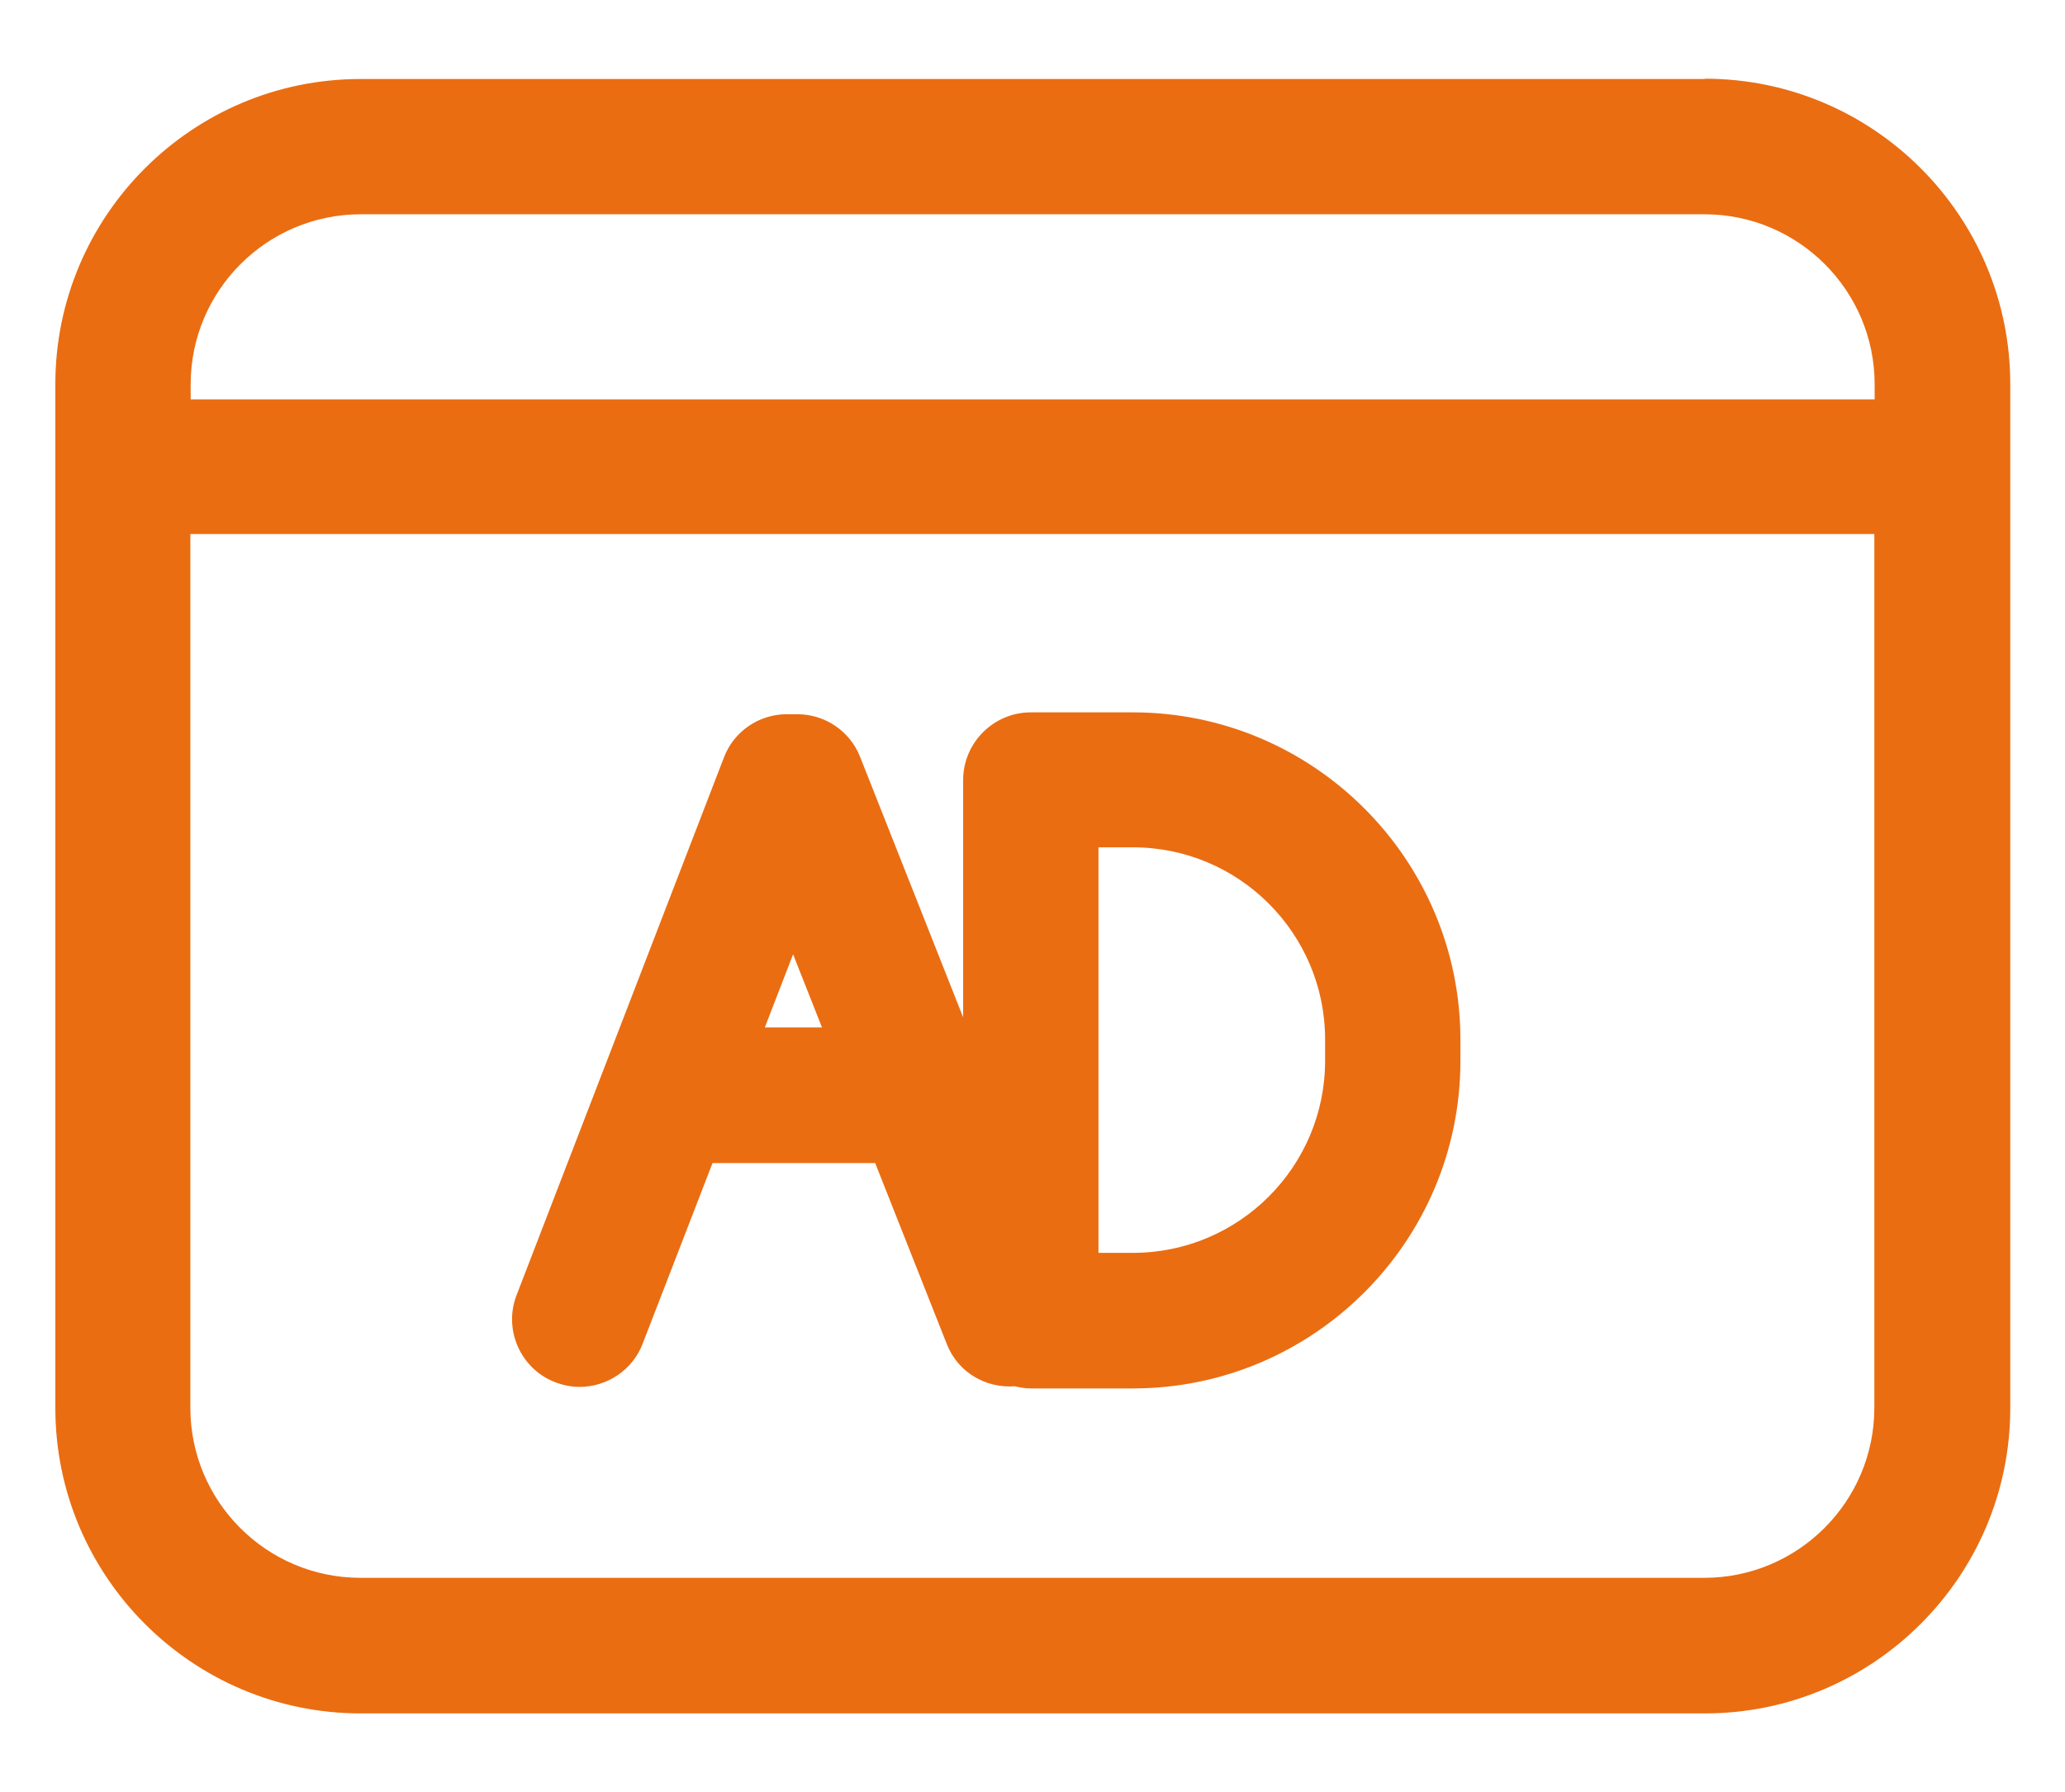 <?xml version="1.0" encoding="UTF-8"?>
<svg id="Layer_1" data-name="Layer 1" xmlns="http://www.w3.org/2000/svg" viewBox="0 0 67.15 58.29">
  <defs>
    <style>
      .cls-1 {
        fill: #ea6d12;
      }
    </style>
  </defs>
  <path class="cls-1" d="M55.43,2.57H11.72C6.25,2.57,1.8,7.02,1.8,12.49v33.31c0,5.47,4.45,9.93,9.93,9.93h43.71c5.47,0,9.93-4.45,9.93-9.93V12.49c0-5.47-4.45-9.93-9.93-9.93ZM11.72,6.97h43.71c3.05,0,5.53,2.48,5.53,5.53v.49H6.2v-.49c0-3.05,2.48-5.53,5.53-5.53ZM55.43,51.32H11.72c-3.05,0-5.53-2.48-5.53-5.53v-28.42h54.76v28.42c0,3.05-2.48,5.53-5.53,5.53Z"/>
  <path class="cls-1" d="M36.84,23.17h-3.32c-1.21,0-2.2.99-2.2,2.2v7.72l-3.35-8.47c-.33-.84-1.14-1.39-2.05-1.39h-.33c-.91,0-1.73.56-2.05,1.41l-3.91,10.14s0,0,0,0l-2.83,7.34c-.44,1.13.13,2.41,1.26,2.84.26.1.53.15.79.15.88,0,1.72-.54,2.05-1.41l2.27-5.87h5.29l2.33,5.89c.36.92,1.27,1.44,2.21,1.37.17.04.34.07.52.07h3.32c5.87,0,10.65-4.78,10.65-10.65v-.69c0-5.87-4.78-10.65-10.65-10.65ZM24.87,33.42l.92-2.38.94,2.38h-1.86ZM43.09,34.5c0,3.45-2.8,6.25-6.25,6.25h-1.12v-13.19h1.12c3.45,0,6.25,2.8,6.25,6.25v.69Z"/>
</svg>